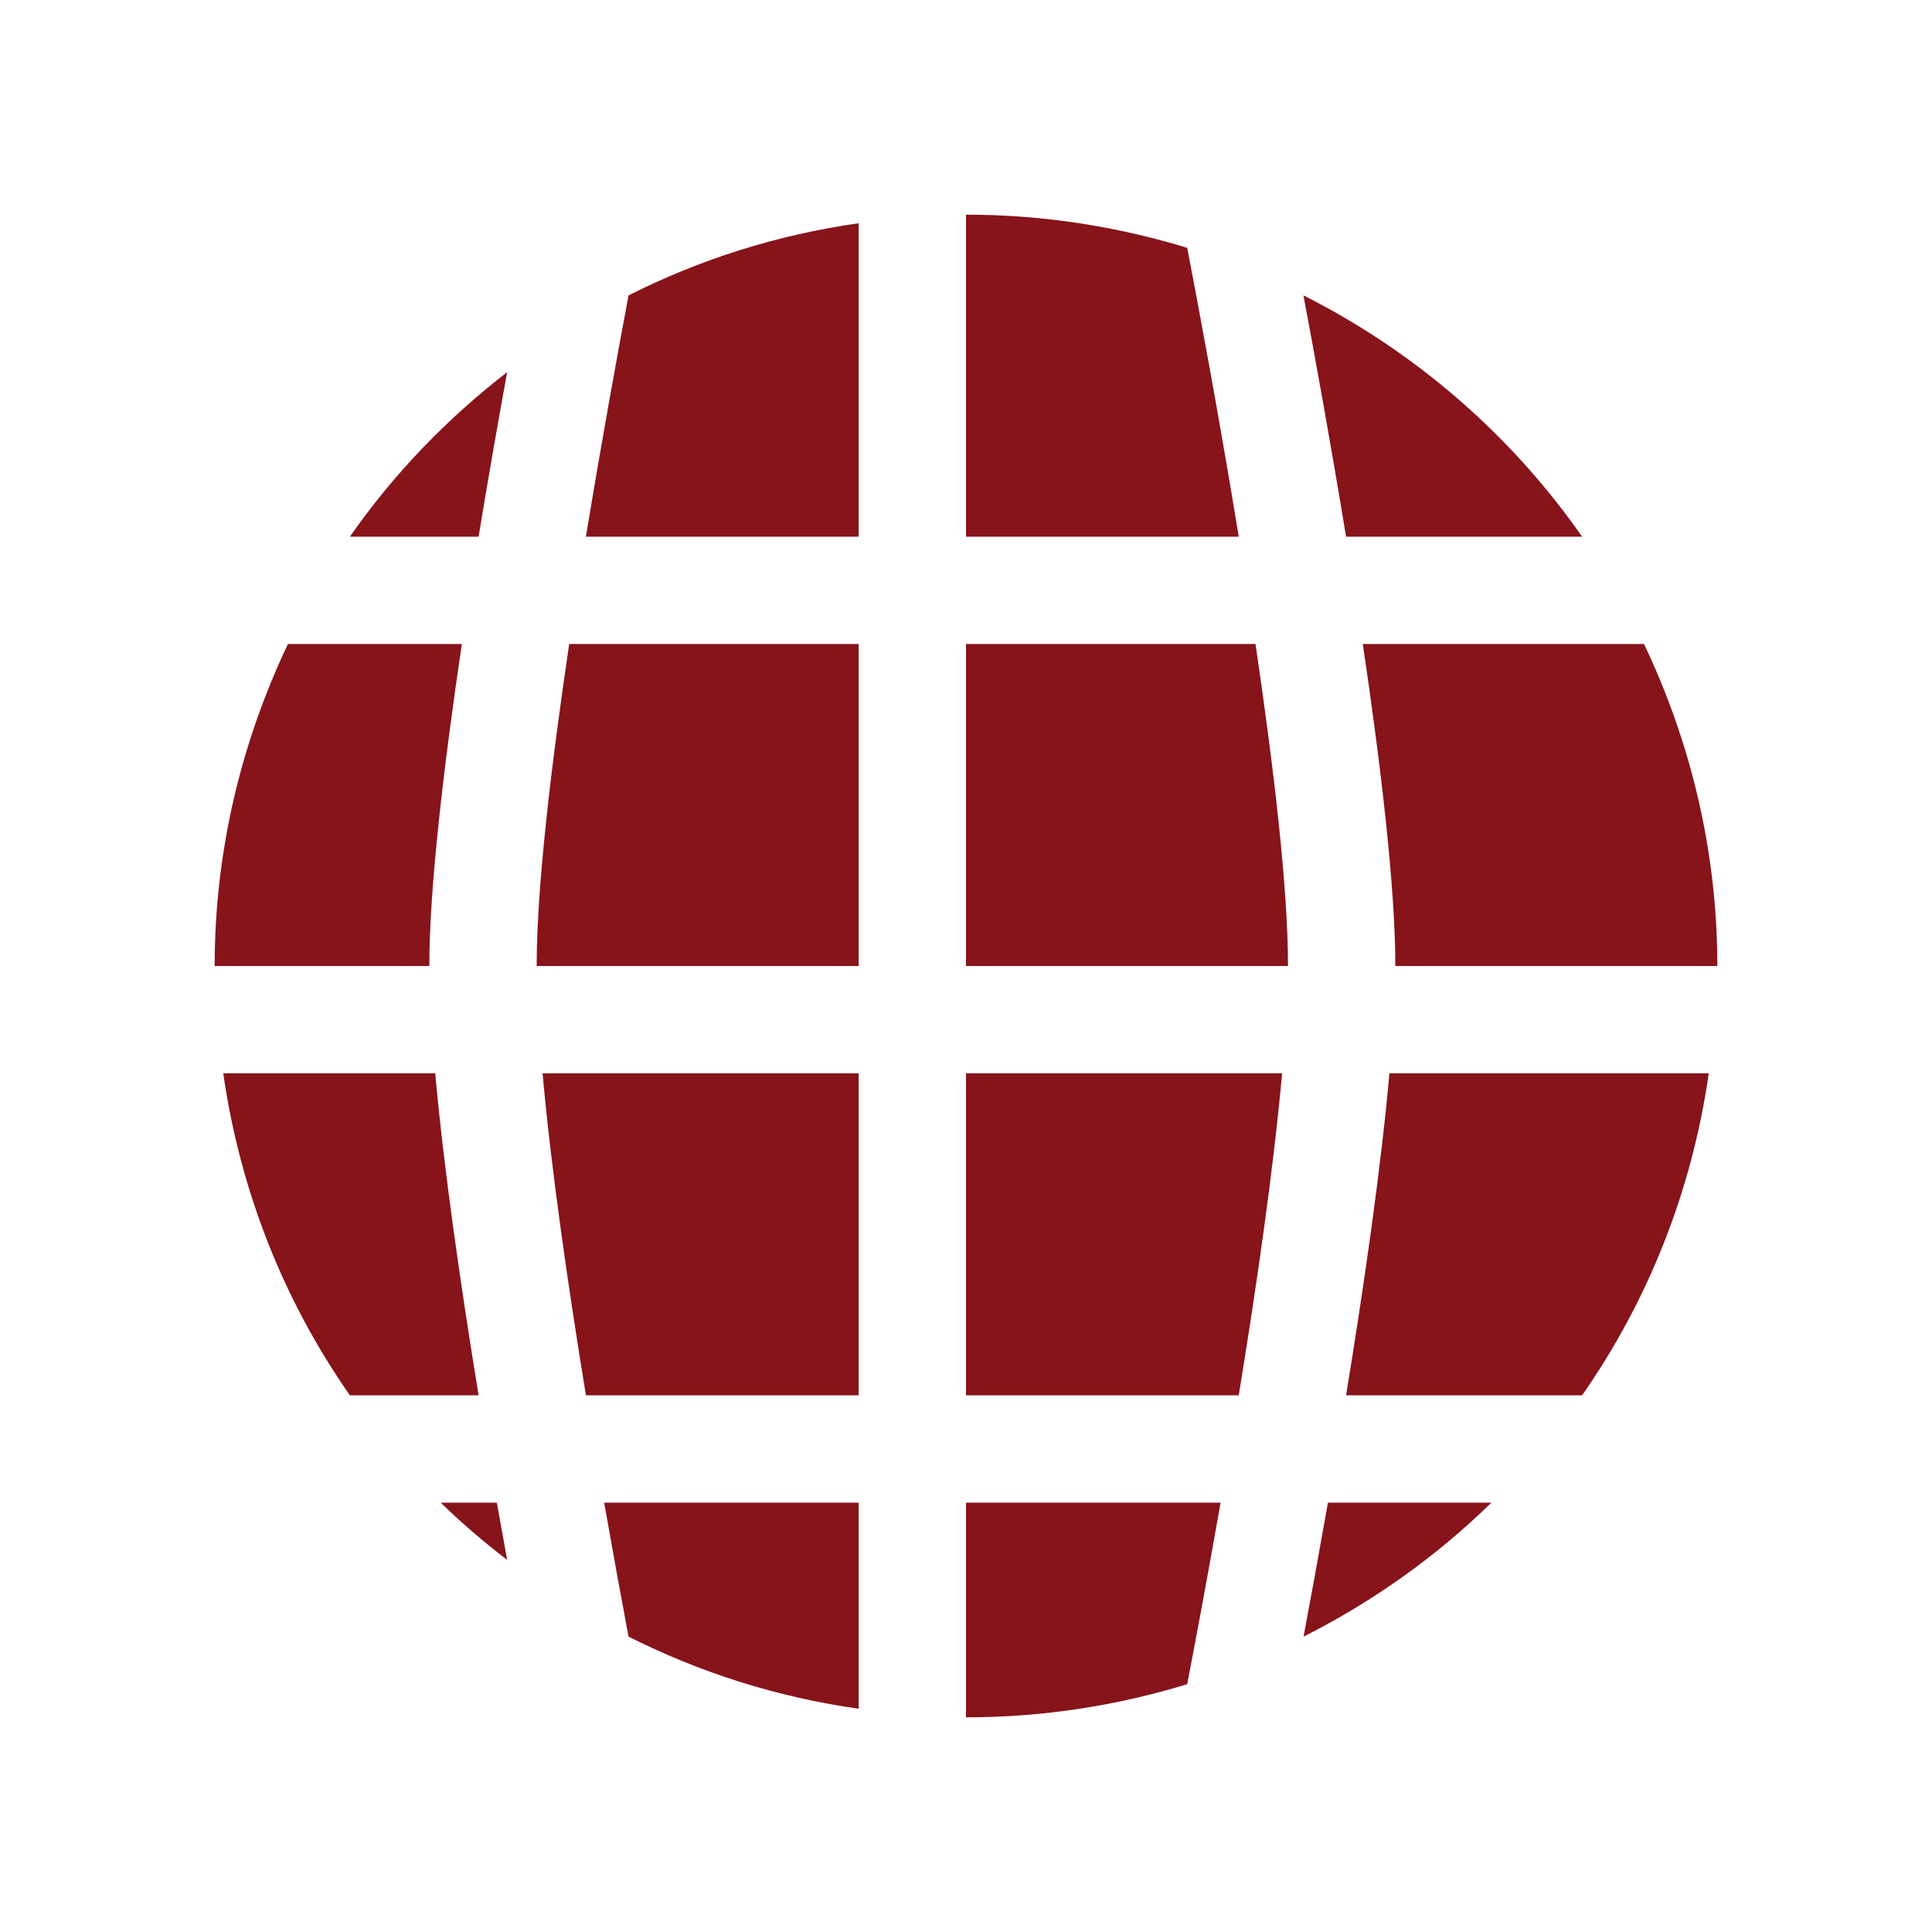 <?xml version="1.0" encoding="UTF-8"?><svg id="b" xmlns="http://www.w3.org/2000/svg" width="18" height="18" viewBox="0 0 18 18"><g id="c"><rect width="18" height="18" style="fill:none; stroke-width:0px;"/><path d="M9,14v2c.717,0,1.408-.109,2.061-.309.067-.348.182-.959.311-1.691h-2.371Z" style="fill:#87131b; stroke-width:0px;"/><path d="M4.303,6h-1.62c-.433.91-.683,1.925-.683,3h2c0-.731.134-1.859.303-3Z" style="fill:#87131b; stroke-width:0px;"/><path d="M4.106,14c.195.19.402.367.619.533-.031-.169-.062-.346-.096-.533h-.523Z" style="fill:#87131b; stroke-width:0px;"/><path d="M5.629,14c.085.483.163.91.227,1.248.662.334,1.383.564,2.144.672v-1.92h-2.371Z" style="fill:#87131b; stroke-width:0px;"/><path d="M4.055,10h-1.975c.158,1.103.568,2.125,1.18,3h1.199c-.166-1.014-.324-2.107-.404-3Z" style="fill:#87131b; stroke-width:0px;"/><path d="M14.74,5c-.662-.949-1.555-1.723-2.596-2.248.105.558.252,1.366.397,2.248h2.199Z" style="fill:#87131b; stroke-width:0px;"/><path d="M4.725,3.467c-.562.435-1.058.949-1.465,1.533h1.199c.091-.555.183-1.078.266-1.533Z" style="fill:#87131b; stroke-width:0px;"/><path d="M11.541,5c-.189-1.158-.385-2.196-.48-2.691-.652-.199-1.344-.309-2.061-.309v3h2.541Z" style="fill:#87131b; stroke-width:0px;"/><path d="M8,5v-2.92c-.762.108-1.482.338-2.144.672-.105.558-.252,1.366-.397,2.248h2.541Z" style="fill:#87131b; stroke-width:0px;"/><path d="M13,9h3c0-1.075-.25-2.09-.683-3h-2.62c.169,1.141.303,2.269.303,3Z" style="fill:#87131b; stroke-width:0px;"/><path d="M9,6v3h3c0-.731-.134-1.859-.303-3h-2.697Z" style="fill:#87131b; stroke-width:0px;"/><path d="M5.459,13h2.541v-3h-2.945c.08.893.238,1.986.404,3Z" style="fill:#87131b; stroke-width:0px;"/><path d="M9,13h2.541c.166-1.014.324-2.107.404-3h-2.945v3Z" style="fill:#87131b; stroke-width:0px;"/><path d="M5,9h3v-3h-2.697c-.169,1.141-.303,2.269-.303,3Z" style="fill:#87131b; stroke-width:0px;"/><path d="M12.145,15.248c.646-.326,1.237-.746,1.75-1.248h-1.523c-.085.483-.163.91-.227,1.248Z" style="fill:#87131b; stroke-width:0px;"/><path d="M12.541,13h2.199c.611-.875,1.022-1.897,1.18-3h-2.975c-.08.893-.238,1.986-.404,3Z" style="fill:#87131b; stroke-width:0px;"/></g></svg>